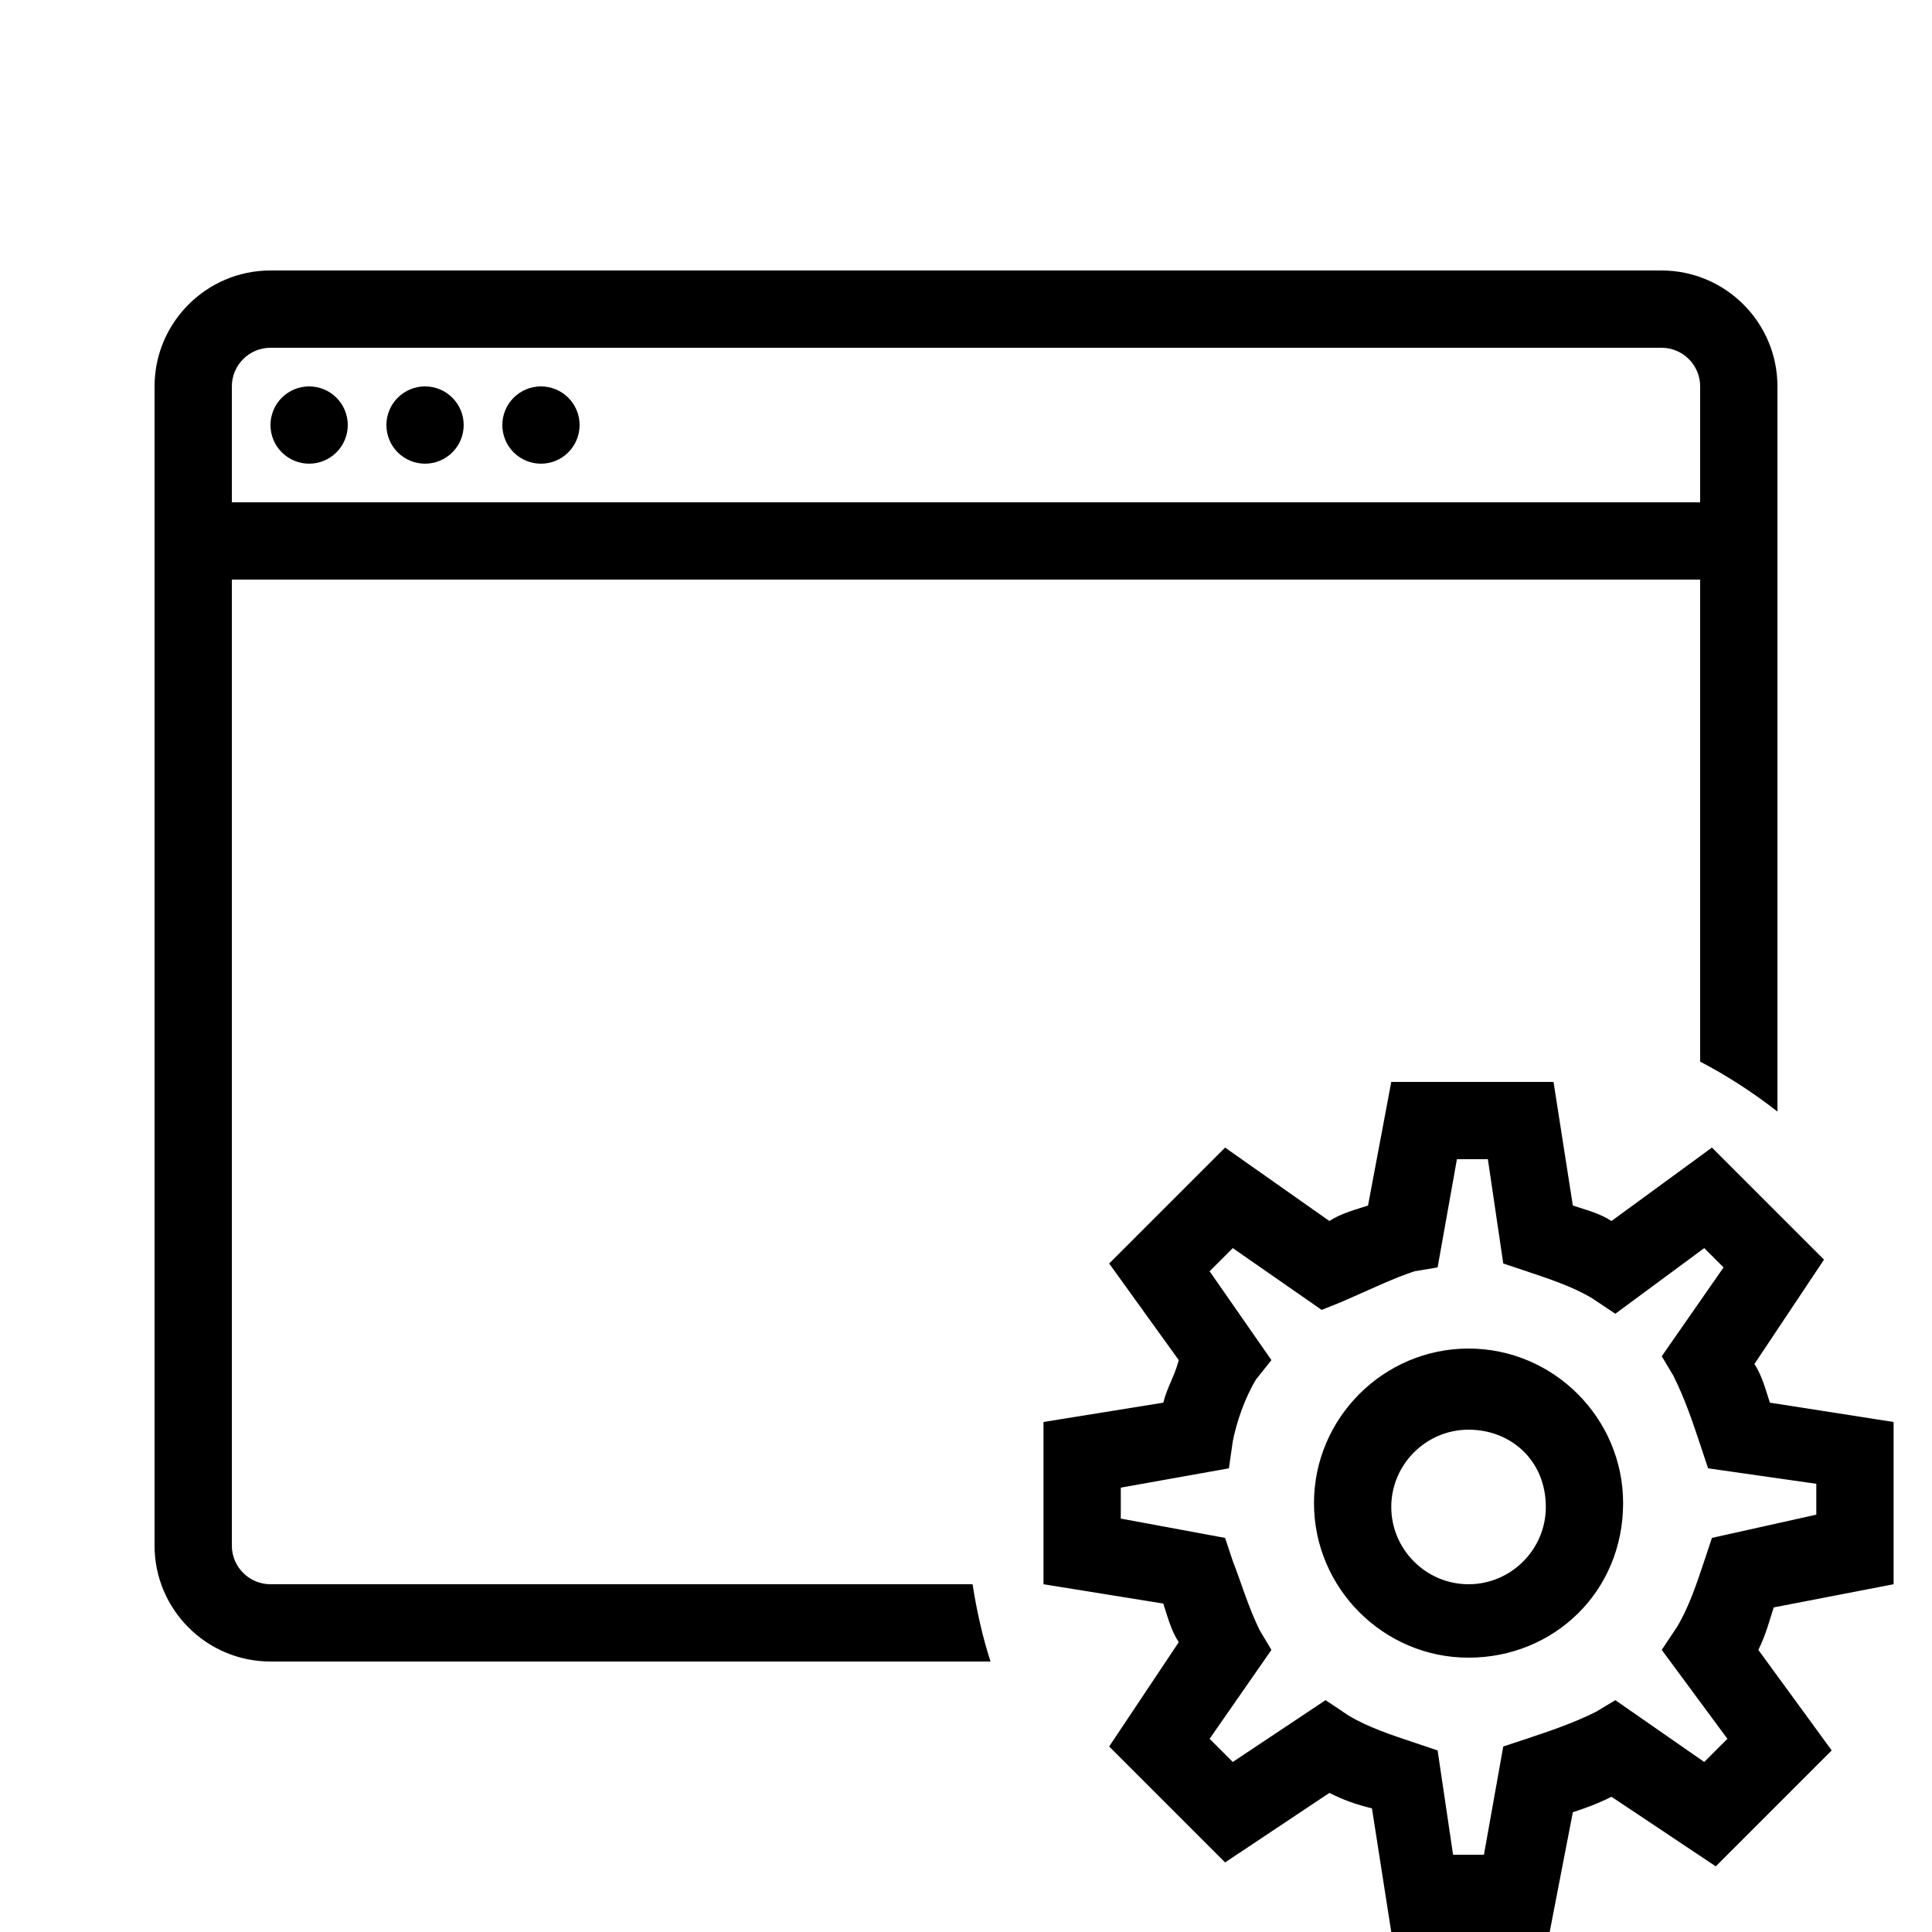 <svg width="256" height="256" viewBox="0 0 256 256" fill="none" xmlns="http://www.w3.org/2000/svg">
<path d="M35.84 35.84C27.372 35.84 20.48 42.731 20.48 51.2V204.8C20.48 213.268 27.372 220.16 35.84 220.16H131.25C130.18 216.857 129.418 213.427 128.87 209.92H35.84C33.019 209.92 30.721 207.621 30.721 204.8V76.8H225.28V140.67C228.905 142.564 232.326 144.786 235.52 147.29V51.2C235.52 42.731 228.629 35.84 220.16 35.84H35.84ZM35.84 46.08H220.16C222.982 46.08 225.28 48.379 225.28 51.2V66.56H30.721V51.2C30.721 48.379 33.019 46.08 35.84 46.08ZM40.961 51.2C39.603 51.2 38.3 51.739 37.34 52.7C36.38 53.66 35.84 54.962 35.84 56.32C35.84 57.678 36.38 58.98 37.34 59.94C38.3 60.9 39.603 61.44 40.961 61.44C42.318 61.44 43.621 60.9 44.581 59.94C45.541 58.98 46.081 57.678 46.081 56.32C46.081 54.962 45.541 53.66 44.581 52.7C43.621 51.739 42.318 51.2 40.961 51.2ZM56.321 51.2C54.963 51.2 53.66 51.739 52.7 52.7C51.74 53.66 51.2 54.962 51.2 56.32C51.2 57.678 51.74 58.98 52.7 59.94C53.66 60.9 54.963 61.44 56.321 61.44C57.678 61.44 58.981 60.9 59.941 59.94C60.901 58.98 61.441 57.678 61.441 56.32C61.441 54.962 60.901 53.66 59.941 52.7C58.981 51.739 57.678 51.2 56.321 51.2ZM71.68 51.2C70.323 51.2 69.02 51.739 68.06 52.7C67.1 53.66 66.561 54.962 66.561 56.32C66.561 57.678 67.1 58.98 68.06 59.94C69.02 60.9 70.323 61.44 71.68 61.44C73.038 61.44 74.341 60.9 75.301 59.94C76.261 58.98 76.8 57.678 76.8 56.32C76.8 54.962 76.261 53.66 75.301 52.7C74.341 51.739 73.038 51.2 71.68 51.2ZM184.35 143.36L181.27 159.74C179.734 160.252 177.686 160.766 176.15 161.79L162.33 152.06L146.97 167.42L156.19 180.22C155.678 182.268 154.652 183.812 154.14 185.86L138.27 188.42V209.92L154.14 212.48C154.652 214.016 155.166 216.064 156.19 217.6L146.97 231.42L162.33 246.78L176.15 237.57C178.198 238.594 179.742 239.108 181.79 239.62L184.35 256H205.34L208.41 240.13C209.946 239.618 211.482 239.104 213.53 238.08L227.35 247.3L242.71 231.94L232.99 218.62C234.014 216.572 234.518 214.526 235.03 212.99L250.91 209.92V188.42L234.52 185.86C234.008 184.324 233.494 182.276 232.47 180.74L241.69 166.91L226.84 152.06L213.53 161.79C211.994 160.766 209.946 160.252 208.41 159.74L205.85 143.36H184.35ZM193.05 153.6H197.15L199.19 167.42L202.27 168.45C205.342 169.474 208.41 170.494 210.97 172.03L214.04 174.08L225.82 165.38L228.38 167.94L220.19 179.71L221.72 182.27C223.256 185.342 224.286 188.418 225.31 191.49L226.33 194.56L240.67 196.61V200.7L226.84 203.78L225.82 206.85C224.796 209.922 223.766 212.99 222.23 215.55L220.19 218.62L228.89 230.4L225.82 233.47L214.04 225.28L211.48 226.82C208.408 228.356 205.342 229.376 202.27 230.4L199.19 231.42L196.63 245.76H192.54L190.49 231.94L187.42 230.91C184.348 229.886 181.27 228.866 178.71 227.33L175.64 225.28L163.35 233.47L160.28 230.4L168.47 218.62L166.94 216.06C165.404 212.988 164.374 209.41 163.35 206.85L162.33 203.78L148.51 201.22V197.12L162.84 194.56L163.35 190.98C163.862 188.42 164.894 185.34 166.43 182.78L168.47 180.22L160.28 168.45L163.35 165.38L175.13 173.57L177.69 172.54C181.274 171.004 184.348 169.474 187.42 168.45L190.49 167.94L193.05 153.6ZM194.59 178.69C183.326 178.69 174.11 187.906 174.11 199.17C174.11 210.434 183.326 219.65 194.59 219.65C205.854 219.65 215.07 210.946 215.07 199.17C215.07 187.906 205.854 178.69 194.59 178.69ZM194.59 189.44C200.222 189.44 204.83 193.536 204.83 199.68C204.83 205.312 200.222 209.92 194.59 209.92C188.958 209.92 184.35 205.312 184.35 199.68C184.35 194.048 188.958 189.44 194.59 189.44Z" fill="black"/>
</svg>
